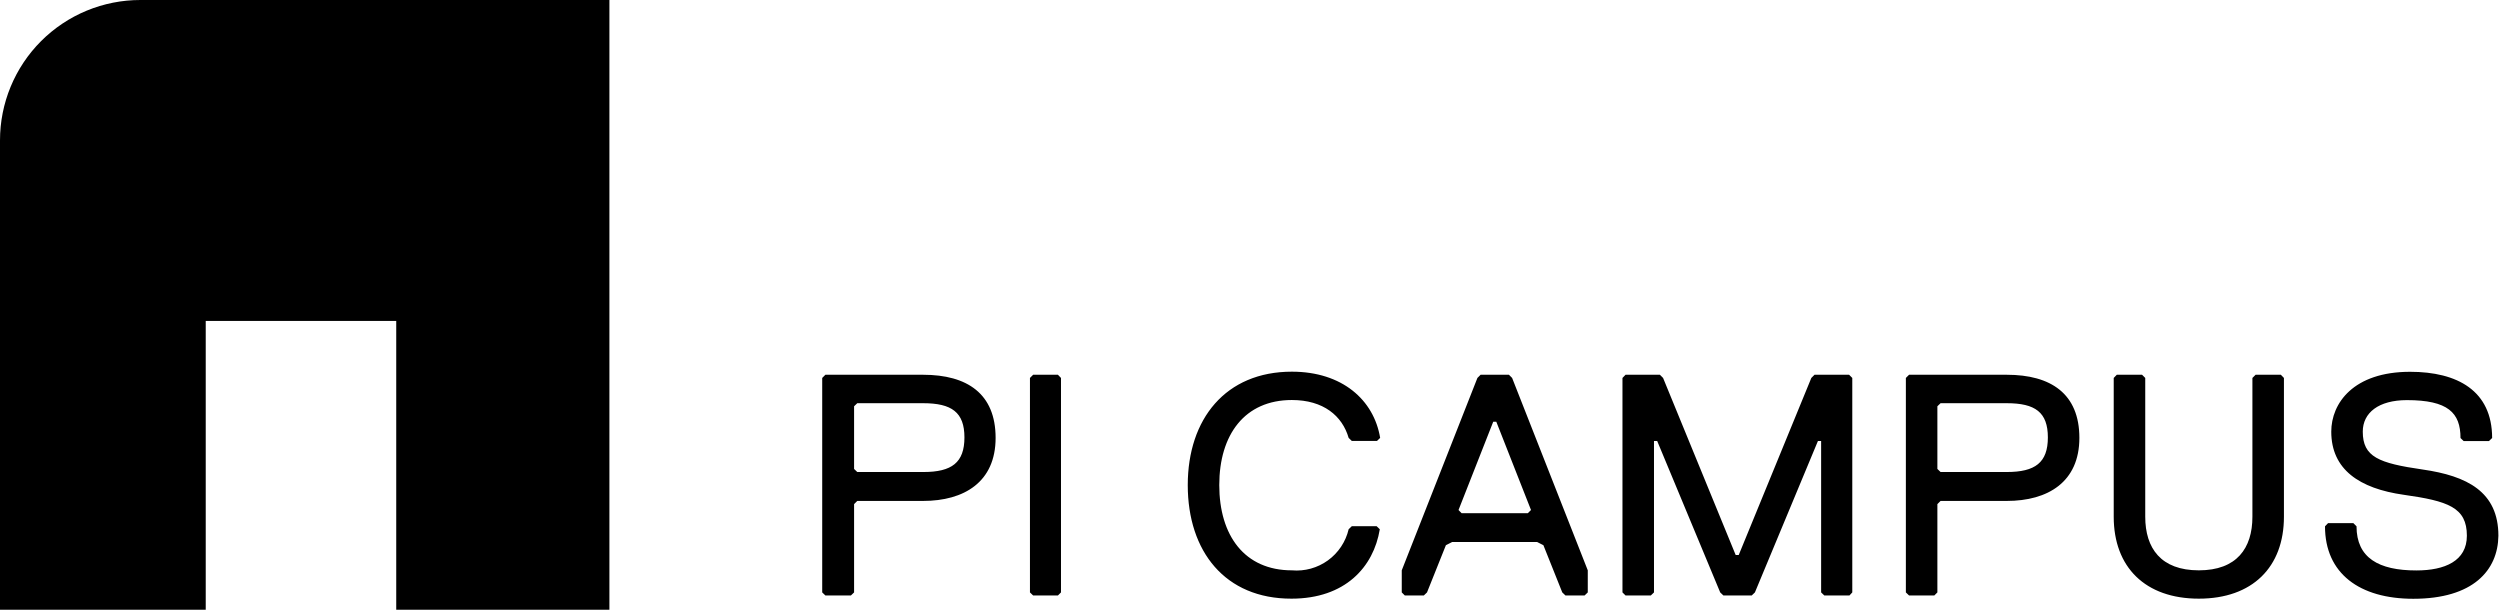 <svg width="164" height="40" viewBox="0 0 164 40" fill="none" xmlns="http://www.w3.org/2000/svg">
<path fill-rule="evenodd" clip-rule="evenodd" d="M9.214 3.25994e-06C8.004 -0.001 6.805 0.237 5.687 0.699C4.568 1.162 3.552 1.841 2.696 2.696C1.841 3.552 1.162 4.568 0.699 5.687C0.237 6.805 -0.001 8.004 3.25913e-06 9.214V40H13.496V21.053H25.993V40H39.977V3.25994e-06H9.214ZM60.557 32.861H56.237L56.028 33.07V38.862L55.819 39.063H54.146L53.937 38.862V24.793L54.146 24.584H60.557C63.453 24.584 65.312 25.831 65.312 28.726C65.312 31.622 63.244 32.861 60.557 32.861ZM60.557 26.45H56.237L56.028 26.651V30.763L56.237 30.964H60.581C62.439 30.964 63.267 30.345 63.267 28.695C63.267 27.046 62.431 26.45 60.557 26.45ZM67.774 39.063H69.4L69.601 38.862V24.793L69.4 24.584H67.774L67.565 24.793V38.862L67.774 39.063ZM77.917 31.823C77.917 27.48 80.403 24.382 84.746 24.382C88.053 24.382 90.128 26.241 90.538 28.726L90.329 28.927H88.68L88.471 28.726C88.053 27.278 86.814 26.241 84.746 26.241C81.649 26.241 79.984 28.517 79.984 31.823C79.984 35.13 81.641 37.414 84.746 37.414C85.588 37.488 86.427 37.257 87.112 36.762C87.796 36.267 88.278 35.541 88.471 34.719L88.68 34.518H90.306L90.515 34.719C90.105 37.205 88.238 39.272 84.723 39.272C80.372 39.28 77.917 36.183 77.917 31.823ZM102.694 39.063H103.949L104.158 38.862V37.414L99.195 24.793L98.986 24.584H97.127L96.918 24.793L91.955 37.414V38.862L92.156 39.063H93.403L93.612 38.862L94.851 35.765L95.261 35.556H100.836L101.247 35.765L102.485 38.862L102.694 39.063ZM97.956 27.666H98.157L100.434 33.457L100.224 33.666H95.881L95.679 33.457L97.956 27.666ZM121.324 39.063H119.675L119.466 38.862V28.928H119.257L115.122 38.862L114.913 39.063H113.055L112.845 38.862L108.711 28.928H108.502V38.862L108.293 39.063H106.636L106.434 38.862V24.793L106.636 24.584H108.889L109.098 24.793L113.86 36.407H114.061L118.823 24.793L119.032 24.584H121.301L121.51 24.793V38.862L121.324 39.063ZM127.302 32.861H131.645C134.34 32.861 136.407 31.622 136.407 28.726C136.407 25.831 134.541 24.584 131.645 24.584H125.234L125.025 24.793V38.862L125.234 39.063H126.891L127.092 38.862V33.07L127.302 32.861ZM127.302 26.45H131.645C133.511 26.45 134.34 27.046 134.34 28.695C134.34 30.345 133.511 30.964 131.645 30.964H127.302L127.092 30.763V26.651L127.302 26.45ZM149.826 33.899C149.826 37.205 147.758 39.272 144.243 39.272C140.728 39.272 138.66 37.205 138.66 33.899V24.793L138.862 24.584H140.519L140.728 24.793V33.899C140.728 35.966 141.758 37.414 144.243 37.414C146.729 37.414 147.758 35.966 147.758 33.899V24.793L147.967 24.584H149.624L149.826 24.793V33.899ZM152.52 34.526C152.52 37.623 154.789 39.28 158.312 39.28C162.238 39.28 163.864 37.414 163.895 35.145C163.895 32.249 161.827 31.219 158.931 30.801C156.036 30.383 154.998 29.973 154.998 28.316C154.998 27.077 156.036 26.248 157.894 26.248C160.588 26.248 161.409 27.077 161.409 28.734L161.618 28.935H163.275L163.484 28.734C163.484 25.629 161.2 24.39 158.103 24.39C154.379 24.39 152.931 26.457 152.931 28.316C152.931 30.801 154.781 32.048 157.685 32.458C160.588 32.869 161.827 33.279 161.827 35.145C161.827 36.802 160.379 37.421 158.513 37.421C156.036 37.421 154.588 36.593 154.588 34.526L154.379 34.316H152.722L152.52 34.526Z" fill="black"/>
</svg>
